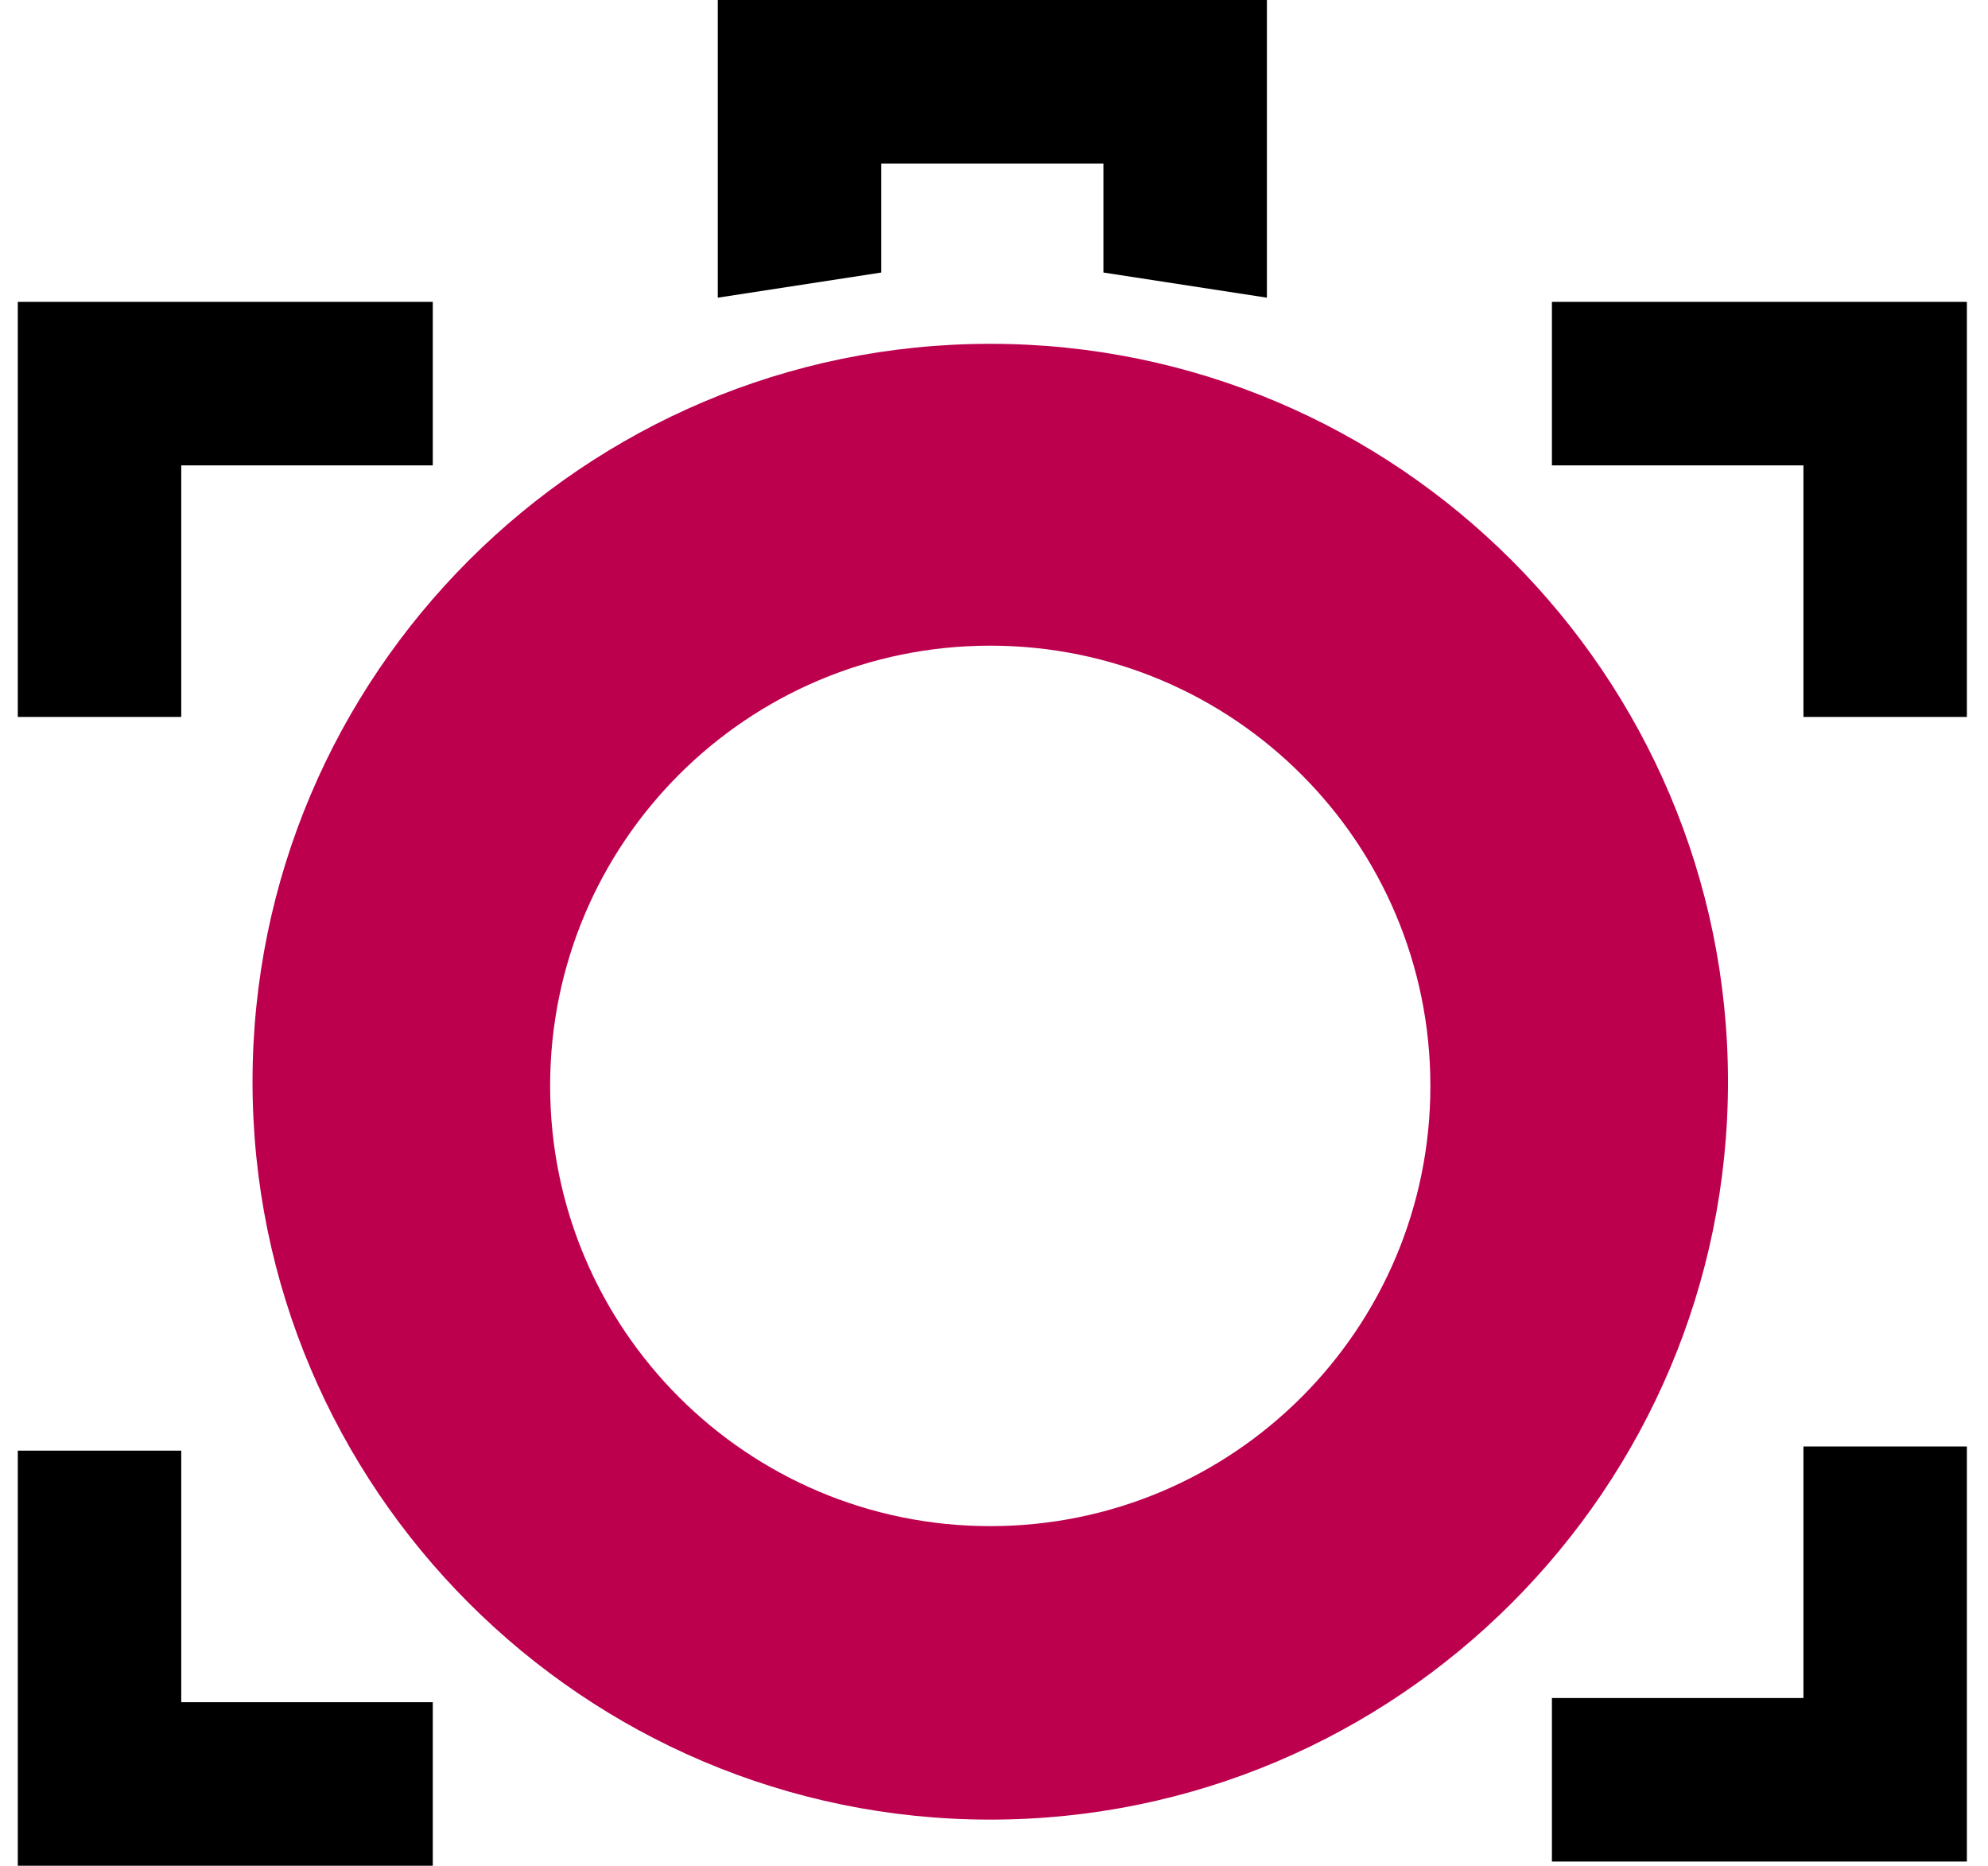 <svg xmlns="http://www.w3.org/2000/svg" width="81" height="76" viewBox="0 0 81 76" fill="none"><path d="M51.619 0V12.126L44.958 11.101V6.661H35.907V11.101L29.246 12.126V0H51.619Z" fill="black"></path><path d="M17.633 12.297V18.957H7.385V29.204H0.725V12.297H17.633Z" fill="black"></path><path d="M17.633 76V69.339H7.385V59.092H0.725V76H17.633Z" fill="black"></path><path d="M63.232 12.297V18.957H73.48V29.204H80.14V12.297H63.232Z" fill="black"></path><path d="M63.232 75.829V69.168H73.48V58.921H80.14V75.829H63.232Z" fill="black"></path><path d="M40.347 62.166C30.442 62.166 22.415 54.139 22.415 44.234C22.415 34.328 30.442 26.301 40.347 26.301C50.253 26.301 58.28 34.328 58.28 44.234C58.28 54.139 50.253 62.166 40.347 62.166ZM40.347 14.005C23.781 14.005 10.289 27.497 10.289 44.063C10.289 60.629 23.781 74.121 40.347 74.121C56.914 74.121 70.406 60.629 70.406 44.063C70.406 27.497 56.914 14.005 40.347 14.005Z" fill="#BD004E"></path></svg>